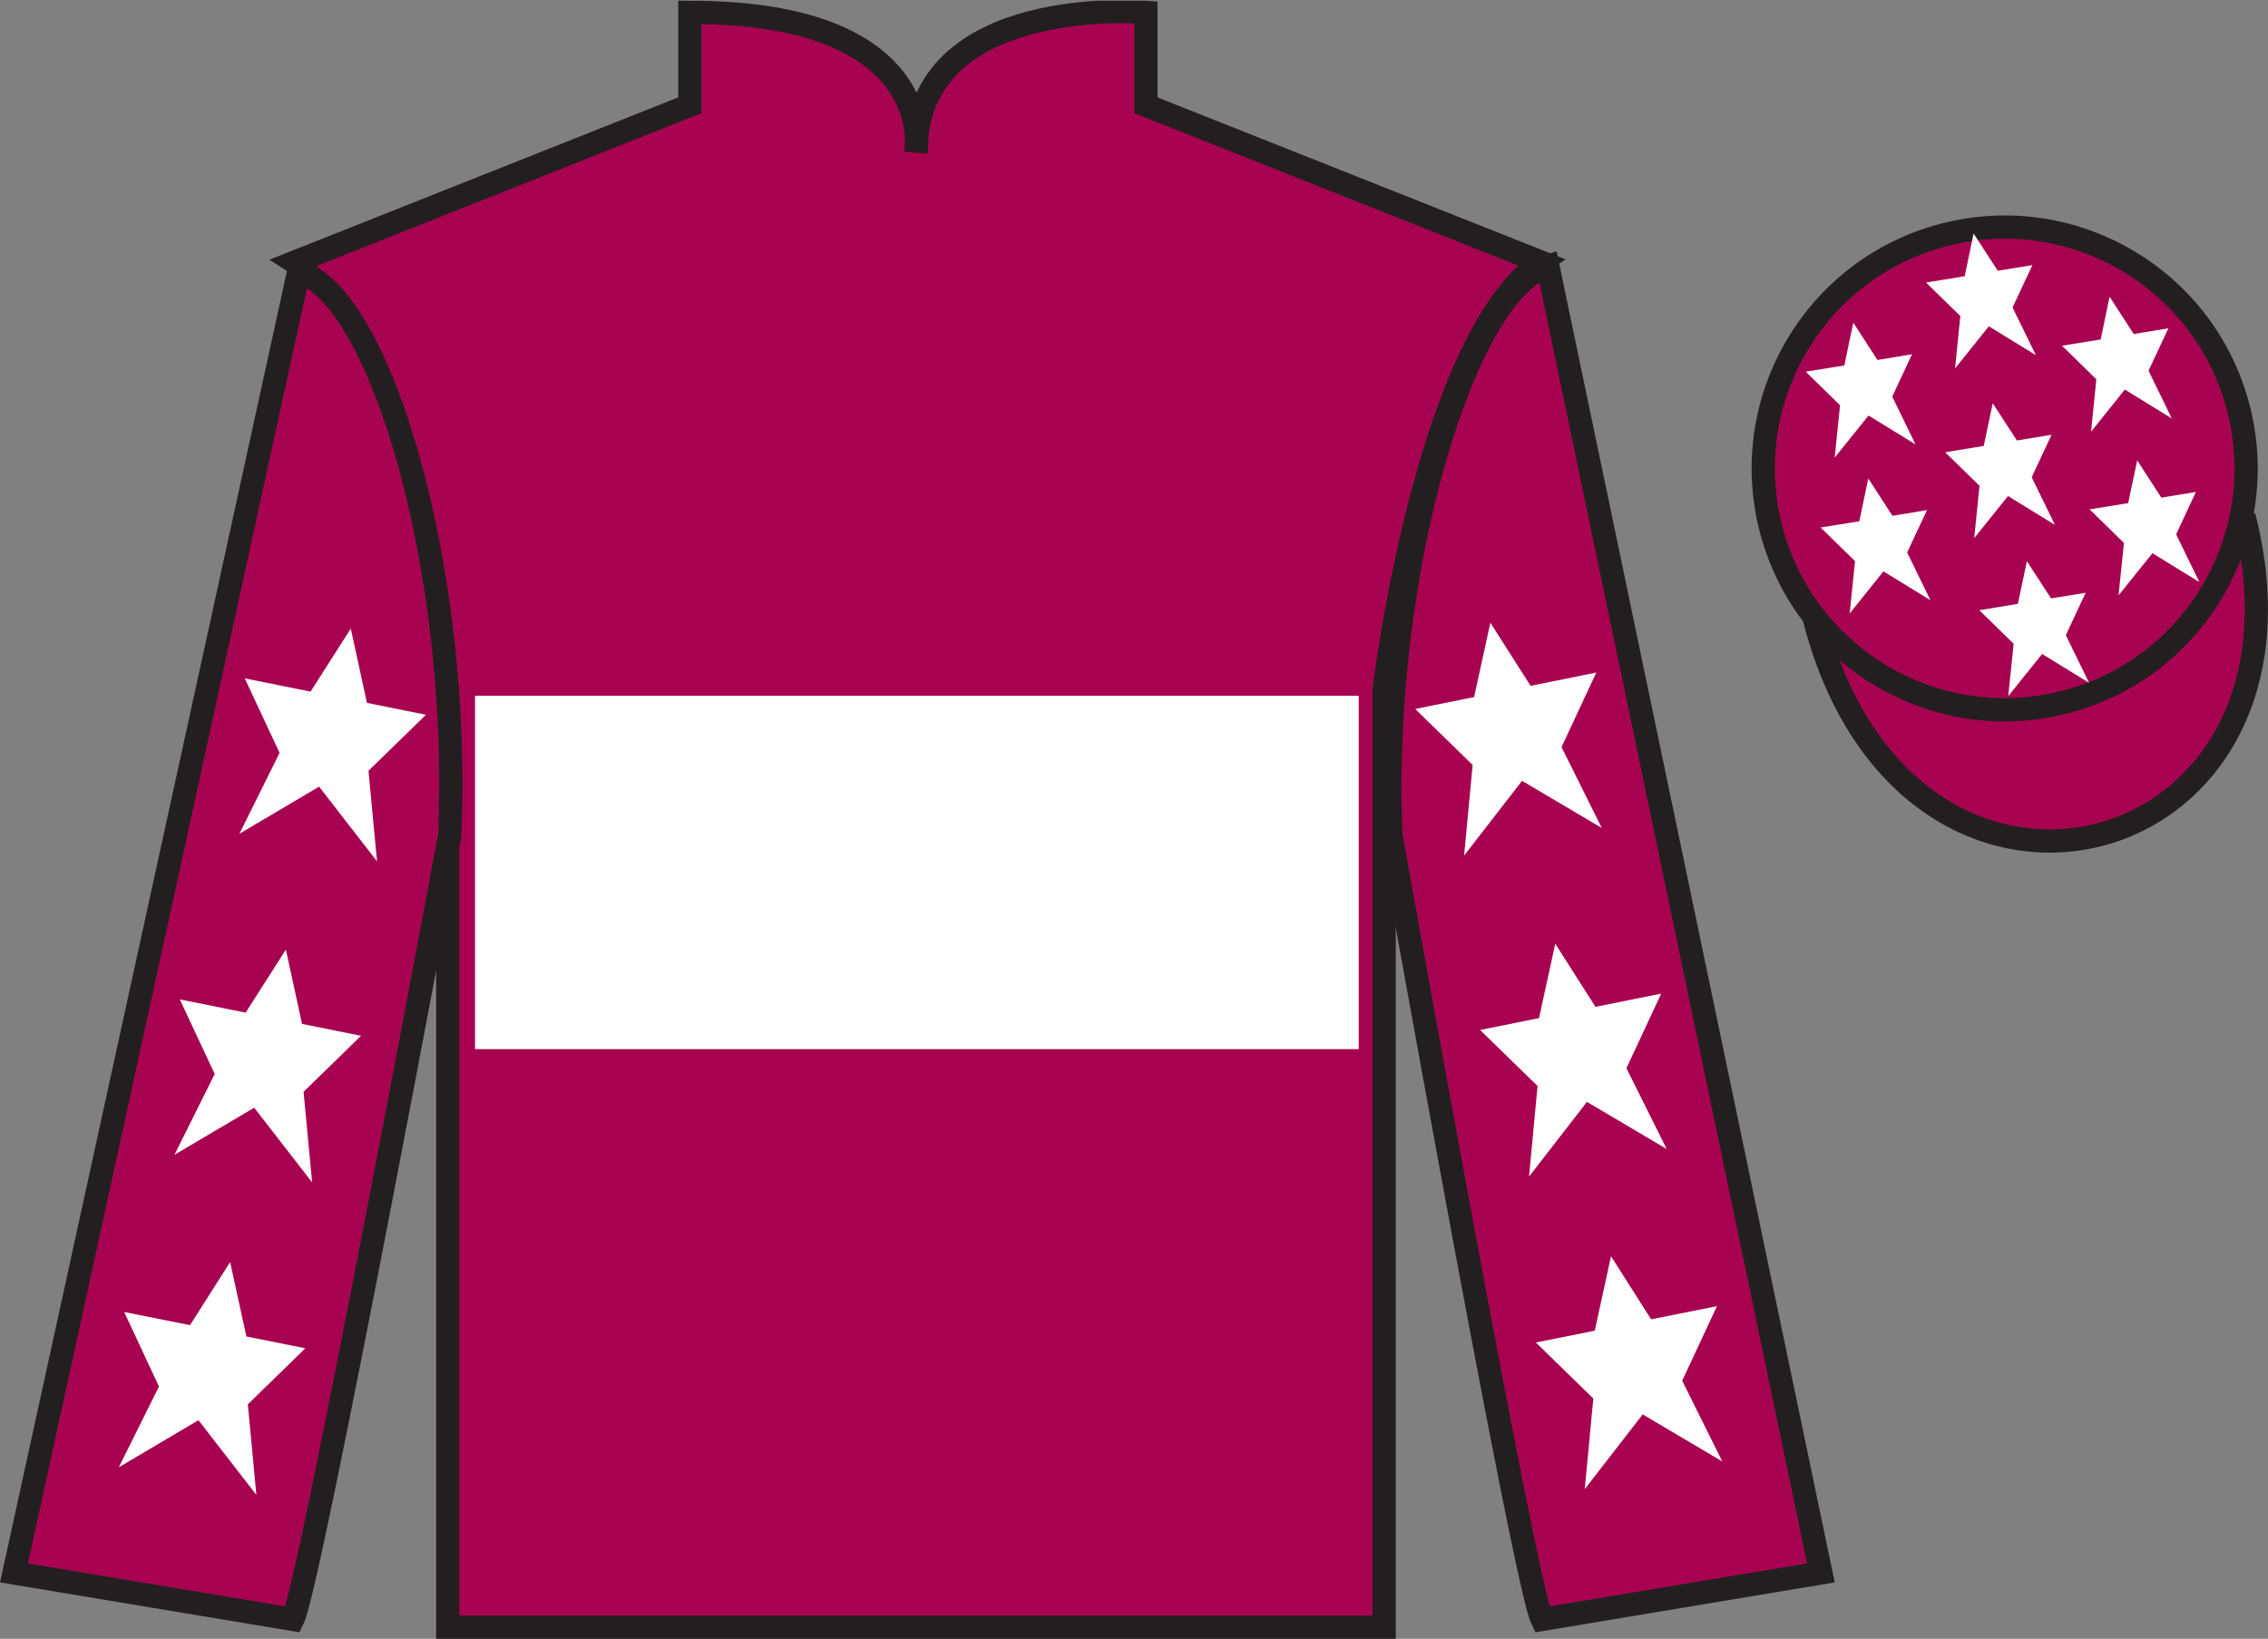 <?xml version="1.0" encoding="UTF-8"?>
<svg xmlns="http://www.w3.org/2000/svg" xmlns:xlink="http://www.w3.org/1999/xlink" width="97.59pt" height="70.53pt" viewBox="0 0 97.59 70.53" version="1.1">
<rect x="0" y="0" width="97.59" height="70.53" fill="#808080" stroke="none"/>
<defs>
<clipPath id="clip1">
  <path d="M 0 70.531 L 97.59 70.531 L 97.59 0.031 L 0 0.031 L 0 70.531 Z M 0 70.531 "/>
</clipPath>
</defs>
<g id="surface0">
<g clip-path="url(#clip1)" clip-rule="nonzero">
<path style=" stroke:none;fill-rule:nonzero;fill:rgb(65.882%,1.34%,31.255%);fill-opacity:1;" d="M 12.684 11.281 C 12.684 11.281 17.766 14.531 19.266 29.863 C 19.266 29.863 19.266 44.863 19.266 70.031 L 59.559 70.031 L 59.559 29.695 C 59.559 29.695 61.352 14.695 66.309 11.281 L 49.309 4.531 L 49.309 0.531 C 49.309 0.531 39.418 -0.305 39.418 6.531 C 39.418 6.531 40.434 0.531 29.684 0.531 L 29.684 4.531 L 12.684 11.281 "/>
<path style="fill:none;stroke-width:10;stroke-linecap:butt;stroke-linejoin:miter;stroke:rgb(13.73%,12.16%,12.549%);stroke-opacity:1;stroke-miterlimit:4;" d="M 126.836 592.487 C 126.836 592.487 177.656 559.987 192.656 406.667 C 192.656 406.667 192.656 256.667 192.656 4.987 L 595.586 4.987 L 595.586 408.347 C 595.586 408.347 613.516 558.347 663.086 592.487 L 493.086 659.987 L 493.086 699.987 C 493.086 699.987 394.18 708.347 394.18 639.987 C 394.18 639.987 404.336 699.987 296.836 699.987 L 296.836 659.987 L 126.836 592.487 Z M 126.836 592.487 " transform="matrix(0.1,0,0,-0.1,0,70.53)"/>
<path style=" stroke:none;fill-rule:nonzero;fill:rgb(65.882%,1.34%,31.255%);fill-opacity:1;" d="M 12.602 69.695 C 13.352 68.195 19.352 35.945 19.352 35.945 C 19.852 24.445 16.352 12.695 12.852 11.695 L 0.602 67.695 L 12.602 69.695 "/>
<path style="fill:none;stroke-width:10;stroke-linecap:butt;stroke-linejoin:miter;stroke:rgb(13.73%,12.16%,12.549%);stroke-opacity:1;stroke-miterlimit:4;" d="M 126.016 8.347 C 133.516 23.347 193.516 345.847 193.516 345.847 C 198.516 460.847 163.516 578.347 128.516 588.347 L 6.016 28.347 L 126.016 8.347 Z M 126.016 8.347 " transform="matrix(0.1,0,0,-0.1,0,70.53)"/>
<path style=" stroke:none;fill-rule:nonzero;fill:rgb(65.882%,1.34%,31.255%);fill-opacity:1;" d="M 78.352 67.695 L 66.602 11.445 C 63.102 12.445 59.352 24.445 59.852 35.945 C 59.852 35.945 65.602 68.195 66.352 69.695 L 78.352 67.695 "/>
<path style="fill:none;stroke-width:10;stroke-linecap:butt;stroke-linejoin:miter;stroke:rgb(13.73%,12.16%,12.549%);stroke-opacity:1;stroke-miterlimit:4;" d="M 783.516 28.347 L 666.016 590.847 C 631.016 580.847 593.516 460.847 598.516 345.847 C 598.516 345.847 656.016 23.347 663.516 8.347 L 783.516 28.347 Z M 783.516 28.347 " transform="matrix(0.1,0,0,-0.1,0,70.53)"/>
<path style="fill-rule:nonzero;fill:rgb(65.882%,1.34%,31.255%);fill-opacity:1;stroke-width:10;stroke-linecap:butt;stroke-linejoin:miter;stroke:rgb(13.73%,12.16%,12.549%);stroke-opacity:1;stroke-miterlimit:4;" d="M 780.664 439.245 C 820.391 283.62 1004.336 331.198 965.547 483.191 " transform="matrix(0.1,0,0,-0.1,0,70.53)"/>
<path style=" stroke:none;fill-rule:nonzero;fill:rgb(100%,100%,100%);fill-opacity:1;" d="M 20.441 45.152 L 58.465 45.152 L 58.465 29.945 L 20.441 29.945 L 20.441 45.152 Z M 20.441 45.152 "/>
<path style=" stroke:none;fill-rule:nonzero;fill:rgb(65.882%,1.34%,31.255%);fill-opacity:1;" d="M 88.828 30.223 C 94.387 28.805 97.742 23.148 96.324 17.594 C 94.906 12.035 89.25 8.68 83.691 10.098 C 78.133 11.516 74.777 17.172 76.195 22.727 C 77.613 28.285 83.27 31.641 88.828 30.223 "/>
<path style="fill:none;stroke-width:10;stroke-linecap:butt;stroke-linejoin:miter;stroke:rgb(13.73%,12.16%,12.549%);stroke-opacity:1;stroke-miterlimit:4;" d="M 888.281 403.073 C 943.867 417.253 977.422 473.816 963.242 529.362 C 949.062 584.948 892.5 618.503 836.914 604.323 C 781.328 590.144 747.773 533.581 761.953 478.034 C 776.133 422.448 832.695 388.894 888.281 403.073 Z M 888.281 403.073 " transform="matrix(0.1,0,0,-0.1,0,70.53)"/>
<path style=" stroke:none;fill-rule:nonzero;fill:rgb(100%,100%,100%);fill-opacity:1;" d="M 12.301 40.867 L 10.57 43.582 L 7.738 43.012 L 9.238 46.223 L 7.508 49.699 L 10.938 47.672 L 13.43 50.887 L 13.062 46.988 L 15.535 44.578 L 12.996 44.066 L 12.301 40.867 "/>
<path style=" stroke:none;fill-rule:nonzero;fill:rgb(100%,100%,100%);fill-opacity:1;" d="M 9.902 54.316 L 8.176 57.031 L 5.344 56.465 L 6.84 59.672 L 5.113 63.148 L 8.539 61.121 L 11.031 64.336 L 10.664 60.438 L 13.137 58.027 L 10.602 57.52 L 9.902 54.316 "/>
<path style=" stroke:none;fill-rule:nonzero;fill:rgb(100%,100%,100%);fill-opacity:1;" d="M 15.094 27.051 L 13.363 29.766 L 10.531 29.195 L 12.031 32.402 L 10.301 35.883 L 13.73 33.855 L 16.223 37.07 L 15.855 33.172 L 18.328 30.762 L 15.789 30.25 L 15.094 27.051 "/>
<path style=" stroke:none;fill-rule:nonzero;fill:rgb(100%,100%,100%);fill-opacity:1;" d="M 66.922 40.617 L 68.652 43.332 L 71.48 42.762 L 69.984 45.973 L 71.715 49.449 L 68.285 47.422 L 65.793 50.637 L 66.16 46.738 L 63.688 44.328 L 66.223 43.816 L 66.922 40.617 "/>
<path style=" stroke:none;fill-rule:nonzero;fill:rgb(100%,100%,100%);fill-opacity:1;" d="M 69.32 54.066 L 71.047 56.781 L 73.879 56.215 L 72.383 59.422 L 74.109 62.898 L 70.684 60.871 L 68.191 64.086 L 68.559 60.188 L 66.086 57.777 L 68.621 57.27 L 69.32 54.066 "/>
<path style=" stroke:none;fill-rule:nonzero;fill:rgb(100%,100%,100%);fill-opacity:1;" d="M 64.129 26.801 L 65.859 29.516 L 68.688 28.945 L 67.191 32.152 L 68.922 35.633 L 65.492 33.605 L 63 36.82 L 63.367 32.922 L 60.895 30.512 L 63.43 30 L 64.129 26.801 "/>
<path style=" stroke:none;fill-rule:nonzero;fill:rgb(100%,100%,100%);fill-opacity:1;" d="M 87.215 24.152 L 86.828 25.988 L 85.168 26.262 L 86.645 27.703 L 86.414 29.957 L 87.871 28.145 L 89.891 29.387 L 88.891 27.336 L 89.742 25.512 L 88.254 25.754 L 87.215 24.152 "/>
<path style=" stroke:none;fill-rule:nonzero;fill:rgb(100%,100%,100%);fill-opacity:1;" d="M 90.773 12.77 L 90.391 14.609 L 88.727 14.879 L 90.203 16.324 L 89.977 18.578 L 91.43 16.766 L 93.449 18.008 L 92.449 15.953 L 93.305 14.129 L 91.812 14.375 L 90.773 12.77 "/>
<path style=" stroke:none;fill-rule:nonzero;fill:rgb(100%,100%,100%);fill-opacity:1;" d="M 91.961 19.812 L 91.574 21.652 L 89.914 21.922 L 91.391 23.367 L 91.16 25.621 L 92.617 23.809 L 94.637 25.051 L 93.637 22.996 L 94.488 21.172 L 93 21.418 L 91.961 19.812 "/>
<path style=" stroke:none;fill-rule:nonzero;fill:rgb(100%,100%,100%);fill-opacity:1;" d="M 79.746 13.887 L 79.359 15.727 L 77.699 15.996 L 79.176 17.441 L 78.945 19.695 L 80.402 17.883 L 82.422 19.125 L 81.422 17.07 L 82.273 15.246 L 80.785 15.492 L 79.746 13.887 "/>
<path style=" stroke:none;fill-rule:nonzero;fill:rgb(100%,100%,100%);fill-opacity:1;" d="M 85.746 17.355 L 85.359 19.191 L 83.699 19.465 L 85.176 20.906 L 84.949 23.16 L 86.402 21.348 L 88.422 22.59 L 87.422 20.539 L 88.277 18.711 L 86.785 18.957 L 85.746 17.355 "/>
<path style=" stroke:none;fill-rule:nonzero;fill:rgb(100%,100%,100%);fill-opacity:1;" d="M 80.391 20.594 L 80.004 22.434 L 78.34 22.703 L 79.82 24.148 L 79.59 26.402 L 81.043 24.59 L 83.066 25.832 L 82.062 23.777 L 82.918 21.953 L 81.43 22.199 L 80.391 20.594 "/>
<path style=" stroke:none;fill-rule:nonzero;fill:rgb(100%,100%,100%);fill-opacity:1;" d="M 84.922 10.051 L 84.539 11.887 L 82.875 12.16 L 84.352 13.602 L 84.125 15.855 L 85.578 14.043 L 87.602 15.285 L 86.598 13.234 L 87.453 11.41 L 85.961 11.652 L 84.922 10.051 "/>
</g>
</g>
</svg>
